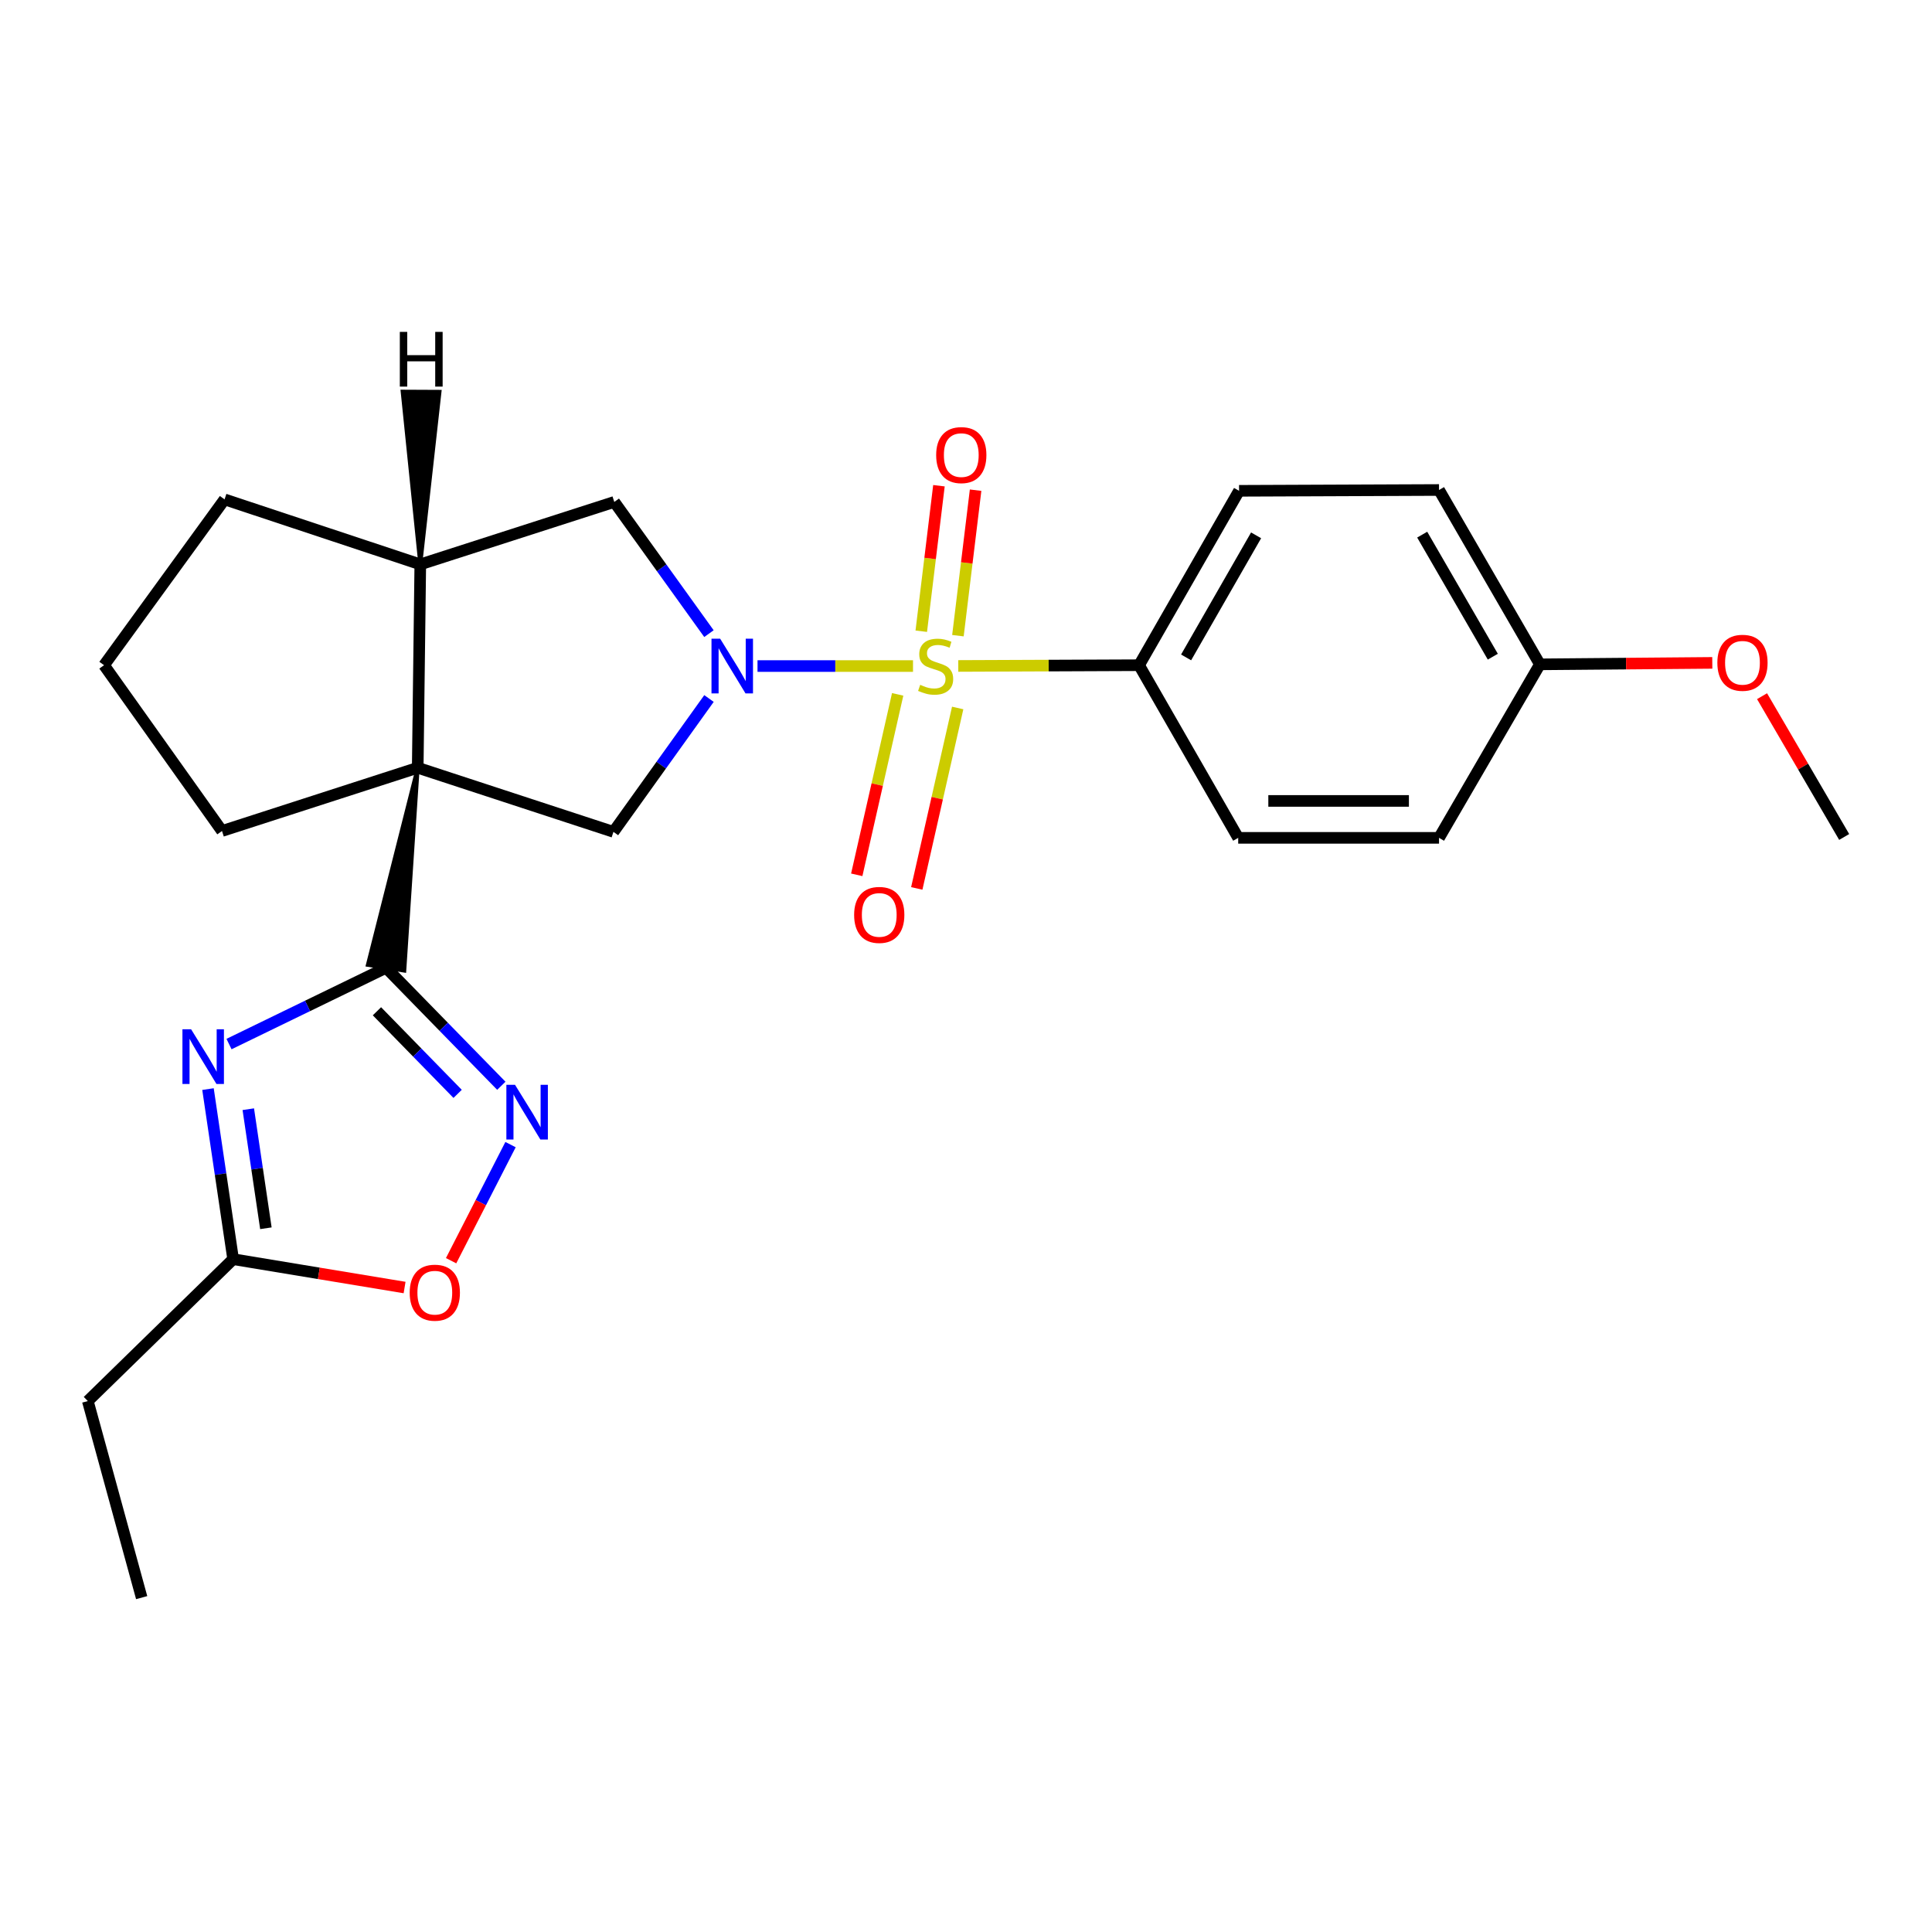 <?xml version='1.0' encoding='iso-8859-1'?>
<svg version='1.1' baseProfile='full'
              xmlns='http://www.w3.org/2000/svg'
                      xmlns:rdkit='http://www.rdkit.org/xml'
                      xmlns:xlink='http://www.w3.org/1999/xlink'
                  xml:space='preserve'
width='1000px' height='1000px' viewBox='0 0 1000 1000'>
<!-- END OF HEADER -->
<rect style='opacity:1.0;fill:#FFFFFF;stroke:none' width='1000' height='1000' x='0' y='0'> </rect>
<path class='bond-0' d='M 472.573,344.745 L 432.33,344.745' style='fill:none;fill-rule:evenodd;stroke:#CCCC00;stroke-width:6px;stroke-linecap:butt;stroke-linejoin:miter;stroke-opacity:1' />
<path class='bond-0' d='M 432.33,344.745 L 392.087,344.745' style='fill:none;fill-rule:evenodd;stroke:#0000FF;stroke-width:6px;stroke-linecap:butt;stroke-linejoin:miter;stroke-opacity:1' />
<path class='bond-10' d='M 495.998,344.697 L 542.791,344.503' style='fill:none;fill-rule:evenodd;stroke:#CCCC00;stroke-width:6px;stroke-linecap:butt;stroke-linejoin:miter;stroke-opacity:1' />
<path class='bond-10' d='M 542.791,344.503 L 589.584,344.31' style='fill:none;fill-rule:evenodd;stroke:#000000;stroke-width:6px;stroke-linecap:butt;stroke-linejoin:miter;stroke-opacity:1' />
<path class='bond-11' d='M 495.821,329.026 L 500.395,291.37' style='fill:none;fill-rule:evenodd;stroke:#CCCC00;stroke-width:6px;stroke-linecap:butt;stroke-linejoin:miter;stroke-opacity:1' />
<path class='bond-11' d='M 500.395,291.37 L 504.969,253.715' style='fill:none;fill-rule:evenodd;stroke:#FF0000;stroke-width:6px;stroke-linecap:butt;stroke-linejoin:miter;stroke-opacity:1' />
<path class='bond-11' d='M 476.848,326.721 L 481.422,289.065' style='fill:none;fill-rule:evenodd;stroke:#CCCC00;stroke-width:6px;stroke-linecap:butt;stroke-linejoin:miter;stroke-opacity:1' />
<path class='bond-11' d='M 481.422,289.065 L 485.996,251.41' style='fill:none;fill-rule:evenodd;stroke:#FF0000;stroke-width:6px;stroke-linecap:butt;stroke-linejoin:miter;stroke-opacity:1' />
<path class='bond-12' d='M 464.631,359.403 L 454.042,406.102' style='fill:none;fill-rule:evenodd;stroke:#CCCC00;stroke-width:6px;stroke-linecap:butt;stroke-linejoin:miter;stroke-opacity:1' />
<path class='bond-12' d='M 454.042,406.102 L 443.453,452.802' style='fill:none;fill-rule:evenodd;stroke:#FF0000;stroke-width:6px;stroke-linecap:butt;stroke-linejoin:miter;stroke-opacity:1' />
<path class='bond-12' d='M 495.696,366.447 L 485.107,413.146' style='fill:none;fill-rule:evenodd;stroke:#CCCC00;stroke-width:6px;stroke-linecap:butt;stroke-linejoin:miter;stroke-opacity:1' />
<path class='bond-12' d='M 485.107,413.146 L 474.519,459.845' style='fill:none;fill-rule:evenodd;stroke:#FF0000;stroke-width:6px;stroke-linecap:butt;stroke-linejoin:miter;stroke-opacity:1' />
<path class='bond-5' d='M 366.972,361.545 L 342.246,396.057' style='fill:none;fill-rule:evenodd;stroke:#0000FF;stroke-width:6px;stroke-linecap:butt;stroke-linejoin:miter;stroke-opacity:1' />
<path class='bond-5' d='M 342.246,396.057 L 317.519,430.57' style='fill:none;fill-rule:evenodd;stroke:#000000;stroke-width:6px;stroke-linecap:butt;stroke-linejoin:miter;stroke-opacity:1' />
<path class='bond-8' d='M 366.951,327.97 L 342.453,293.886' style='fill:none;fill-rule:evenodd;stroke:#0000FF;stroke-width:6px;stroke-linecap:butt;stroke-linejoin:miter;stroke-opacity:1' />
<path class='bond-8' d='M 342.453,293.886 L 317.955,259.801' style='fill:none;fill-rule:evenodd;stroke:#000000;stroke-width:6px;stroke-linecap:butt;stroke-linejoin:miter;stroke-opacity:1' />
<path class='bond-1' d='M 216.213,397.389 L 317.519,430.57' style='fill:none;fill-rule:evenodd;stroke:#000000;stroke-width:6px;stroke-linecap:butt;stroke-linejoin:miter;stroke-opacity:1' />
<path class='bond-2' d='M 216.213,397.389 L 190.391,499.421 L 209.268,502.408 Z' style='fill:#000000;fill-rule:evenodd;fill-opacity:1;stroke:#000000;stroke-width:2px;stroke-linecap:butt;stroke-linejoin:miter;stroke-opacity:1;' />
<path class='bond-15' d='M 216.213,397.389 L 114.907,430.124' style='fill:none;fill-rule:evenodd;stroke:#000000;stroke-width:6px;stroke-linecap:butt;stroke-linejoin:miter;stroke-opacity:1' />
<path class='bond-26' d='M 216.213,397.389 L 217.54,292.122' style='fill:none;fill-rule:evenodd;stroke:#000000;stroke-width:6px;stroke-linecap:butt;stroke-linejoin:miter;stroke-opacity:1' />
<path class='bond-3' d='M 199.829,500.914 L 159.185,520.66' style='fill:none;fill-rule:evenodd;stroke:#000000;stroke-width:6px;stroke-linecap:butt;stroke-linejoin:miter;stroke-opacity:1' />
<path class='bond-3' d='M 159.185,520.66 L 118.541,540.405' style='fill:none;fill-rule:evenodd;stroke:#0000FF;stroke-width:6px;stroke-linecap:butt;stroke-linejoin:miter;stroke-opacity:1' />
<path class='bond-4' d='M 199.829,500.914 L 229.658,531.454' style='fill:none;fill-rule:evenodd;stroke:#000000;stroke-width:6px;stroke-linecap:butt;stroke-linejoin:miter;stroke-opacity:1' />
<path class='bond-4' d='M 229.658,531.454 L 259.487,561.994' style='fill:none;fill-rule:evenodd;stroke:#0000FF;stroke-width:6px;stroke-linecap:butt;stroke-linejoin:miter;stroke-opacity:1' />
<path class='bond-4' d='M 195.105,523.431 L 215.985,544.809' style='fill:none;fill-rule:evenodd;stroke:#000000;stroke-width:6px;stroke-linecap:butt;stroke-linejoin:miter;stroke-opacity:1' />
<path class='bond-4' d='M 215.985,544.809 L 236.865,566.187' style='fill:none;fill-rule:evenodd;stroke:#0000FF;stroke-width:6px;stroke-linecap:butt;stroke-linejoin:miter;stroke-opacity:1' />
<path class='bond-7' d='M 107.656,563.711 L 114.164,607.727' style='fill:none;fill-rule:evenodd;stroke:#0000FF;stroke-width:6px;stroke-linecap:butt;stroke-linejoin:miter;stroke-opacity:1' />
<path class='bond-7' d='M 114.164,607.727 L 120.672,651.743' style='fill:none;fill-rule:evenodd;stroke:#000000;stroke-width:6px;stroke-linecap:butt;stroke-linejoin:miter;stroke-opacity:1' />
<path class='bond-7' d='M 128.515,574.12 L 133.071,604.931' style='fill:none;fill-rule:evenodd;stroke:#0000FF;stroke-width:6px;stroke-linecap:butt;stroke-linejoin:miter;stroke-opacity:1' />
<path class='bond-7' d='M 133.071,604.931 L 137.627,635.742' style='fill:none;fill-rule:evenodd;stroke:#000000;stroke-width:6px;stroke-linecap:butt;stroke-linejoin:miter;stroke-opacity:1' />
<path class='bond-9' d='M 264.249,592.447 L 248.869,622.492' style='fill:none;fill-rule:evenodd;stroke:#0000FF;stroke-width:6px;stroke-linecap:butt;stroke-linejoin:miter;stroke-opacity:1' />
<path class='bond-9' d='M 248.869,622.492 L 233.489,652.538' style='fill:none;fill-rule:evenodd;stroke:#FF0000;stroke-width:6px;stroke-linecap:butt;stroke-linejoin:miter;stroke-opacity:1' />
<path class='bond-6' d='M 217.54,292.122 L 317.955,259.801' style='fill:none;fill-rule:evenodd;stroke:#000000;stroke-width:6px;stroke-linecap:butt;stroke-linejoin:miter;stroke-opacity:1' />
<path class='bond-19' d='M 217.54,292.122 L 116.234,258.485' style='fill:none;fill-rule:evenodd;stroke:#000000;stroke-width:6px;stroke-linecap:butt;stroke-linejoin:miter;stroke-opacity:1' />
<path class='bond-29' d='M 217.54,292.122 L 227.507,202.802 L 208.394,202.714 Z' style='fill:#000000;fill-rule:evenodd;fill-opacity:1;stroke:#000000;stroke-width:2px;stroke-linecap:butt;stroke-linejoin:miter;stroke-opacity:1;' />
<path class='bond-21' d='M 120.672,651.743 L 45.455,725.188' style='fill:none;fill-rule:evenodd;stroke:#000000;stroke-width:6px;stroke-linecap:butt;stroke-linejoin:miter;stroke-opacity:1' />
<path class='bond-28' d='M 120.672,651.743 L 165.043,659.082' style='fill:none;fill-rule:evenodd;stroke:#000000;stroke-width:6px;stroke-linecap:butt;stroke-linejoin:miter;stroke-opacity:1' />
<path class='bond-28' d='M 165.043,659.082 L 209.413,666.42' style='fill:none;fill-rule:evenodd;stroke:#FF0000;stroke-width:6px;stroke-linecap:butt;stroke-linejoin:miter;stroke-opacity:1' />
<path class='bond-13' d='M 589.584,344.31 L 641.336,254.046' style='fill:none;fill-rule:evenodd;stroke:#000000;stroke-width:6px;stroke-linecap:butt;stroke-linejoin:miter;stroke-opacity:1' />
<path class='bond-13' d='M 613.927,340.277 L 650.154,277.092' style='fill:none;fill-rule:evenodd;stroke:#000000;stroke-width:6px;stroke-linecap:butt;stroke-linejoin:miter;stroke-opacity:1' />
<path class='bond-14' d='M 589.584,344.31 L 640.89,433.671' style='fill:none;fill-rule:evenodd;stroke:#000000;stroke-width:6px;stroke-linecap:butt;stroke-linejoin:miter;stroke-opacity:1' />
<path class='bond-17' d='M 641.336,254.046 L 744.84,253.622' style='fill:none;fill-rule:evenodd;stroke:#000000;stroke-width:6px;stroke-linecap:butt;stroke-linejoin:miter;stroke-opacity:1' />
<path class='bond-18' d='M 640.89,433.671 L 744.84,433.671' style='fill:none;fill-rule:evenodd;stroke:#000000;stroke-width:6px;stroke-linecap:butt;stroke-linejoin:miter;stroke-opacity:1' />
<path class='bond-18' d='M 656.483,414.558 L 729.248,414.558' style='fill:none;fill-rule:evenodd;stroke:#000000;stroke-width:6px;stroke-linecap:butt;stroke-linejoin:miter;stroke-opacity:1' />
<path class='bond-27' d='M 114.907,430.124 L 53.853,344.31' style='fill:none;fill-rule:evenodd;stroke:#000000;stroke-width:6px;stroke-linecap:butt;stroke-linejoin:miter;stroke-opacity:1' />
<path class='bond-16' d='M 797.049,343.864 L 744.84,433.671' style='fill:none;fill-rule:evenodd;stroke:#000000;stroke-width:6px;stroke-linecap:butt;stroke-linejoin:miter;stroke-opacity:1' />
<path class='bond-20' d='M 797.049,343.864 L 841.664,343.484' style='fill:none;fill-rule:evenodd;stroke:#000000;stroke-width:6px;stroke-linecap:butt;stroke-linejoin:miter;stroke-opacity:1' />
<path class='bond-20' d='M 841.664,343.484 L 886.28,343.105' style='fill:none;fill-rule:evenodd;stroke:#FF0000;stroke-width:6px;stroke-linecap:butt;stroke-linejoin:miter;stroke-opacity:1' />
<path class='bond-25' d='M 797.049,343.864 L 744.84,253.622' style='fill:none;fill-rule:evenodd;stroke:#000000;stroke-width:6px;stroke-linecap:butt;stroke-linejoin:miter;stroke-opacity:1' />
<path class='bond-25' d='M 772.674,339.898 L 736.128,276.729' style='fill:none;fill-rule:evenodd;stroke:#000000;stroke-width:6px;stroke-linecap:butt;stroke-linejoin:miter;stroke-opacity:1' />
<path class='bond-22' d='M 116.234,258.485 L 53.853,344.31' style='fill:none;fill-rule:evenodd;stroke:#000000;stroke-width:6px;stroke-linecap:butt;stroke-linejoin:miter;stroke-opacity:1' />
<path class='bond-23' d='M 912.036,360.344 L 933.291,396.779' style='fill:none;fill-rule:evenodd;stroke:#FF0000;stroke-width:6px;stroke-linecap:butt;stroke-linejoin:miter;stroke-opacity:1' />
<path class='bond-23' d='M 933.291,396.779 L 954.545,433.214' style='fill:none;fill-rule:evenodd;stroke:#000000;stroke-width:6px;stroke-linecap:butt;stroke-linejoin:miter;stroke-opacity:1' />
<path class='bond-24' d='M 45.455,725.188 L 73.327,826.929' style='fill:none;fill-rule:evenodd;stroke:#000000;stroke-width:6px;stroke-linecap:butt;stroke-linejoin:miter;stroke-opacity:1' />
<path  class='atom-0' d='M 476.285 354.465
Q 476.605 354.585, 477.925 355.145
Q 479.245 355.705, 480.685 356.065
Q 482.165 356.385, 483.605 356.385
Q 486.285 356.385, 487.845 355.105
Q 489.405 353.785, 489.405 351.505
Q 489.405 349.945, 488.605 348.985
Q 487.845 348.025, 486.645 347.505
Q 485.445 346.985, 483.445 346.385
Q 480.925 345.625, 479.405 344.905
Q 477.925 344.185, 476.845 342.665
Q 475.805 341.145, 475.805 338.585
Q 475.805 335.025, 478.205 332.825
Q 480.645 330.625, 485.445 330.625
Q 488.725 330.625, 492.445 332.185
L 491.525 335.265
Q 488.125 333.865, 485.565 333.865
Q 482.805 333.865, 481.285 335.025
Q 479.765 336.145, 479.805 338.105
Q 479.805 339.625, 480.565 340.545
Q 481.365 341.465, 482.485 341.985
Q 483.645 342.505, 485.565 343.105
Q 488.125 343.905, 489.645 344.705
Q 491.165 345.505, 492.245 347.145
Q 493.365 348.745, 493.365 351.505
Q 493.365 355.425, 490.725 357.545
Q 488.125 359.625, 483.765 359.625
Q 481.245 359.625, 479.325 359.065
Q 477.445 358.545, 475.205 357.625
L 476.285 354.465
' fill='#CCCC00'/>
<path  class='atom-1' d='M 372.748 330.585
L 382.028 345.585
Q 382.948 347.065, 384.428 349.745
Q 385.908 352.425, 385.988 352.585
L 385.988 330.585
L 389.748 330.585
L 389.748 358.905
L 385.868 358.905
L 375.908 342.505
Q 374.748 340.585, 373.508 338.385
Q 372.308 336.185, 371.948 335.505
L 371.948 358.905
L 368.268 358.905
L 368.268 330.585
L 372.748 330.585
' fill='#0000FF'/>
<path  class='atom-4' d='M 98.91 532.741
L 108.19 547.741
Q 109.11 549.221, 110.59 551.901
Q 112.07 554.581, 112.15 554.741
L 112.15 532.741
L 115.91 532.741
L 115.91 561.061
L 112.03 561.061
L 102.07 544.661
Q 100.91 542.741, 99.67 540.541
Q 98.47 538.341, 98.11 537.661
L 98.11 561.061
L 94.43 561.061
L 94.43 532.741
L 98.91 532.741
' fill='#0000FF'/>
<path  class='atom-5' d='M 266.579 561.505
L 275.859 576.505
Q 276.779 577.985, 278.259 580.665
Q 279.739 583.345, 279.819 583.505
L 279.819 561.505
L 283.579 561.505
L 283.579 589.825
L 279.699 589.825
L 269.739 573.425
Q 268.579 571.505, 267.339 569.305
Q 266.139 567.105, 265.779 566.425
L 265.779 589.825
L 262.099 589.825
L 262.099 561.505
L 266.579 561.505
' fill='#0000FF'/>
<path  class='atom-10' d='M 212.058 669.088
Q 212.058 662.288, 215.418 658.488
Q 218.778 654.688, 225.058 654.688
Q 231.338 654.688, 234.698 658.488
Q 238.058 662.288, 238.058 669.088
Q 238.058 675.968, 234.658 679.888
Q 231.258 683.768, 225.058 683.768
Q 218.818 683.768, 215.418 679.888
Q 212.058 676.008, 212.058 669.088
M 225.058 680.568
Q 229.378 680.568, 231.698 677.688
Q 234.058 674.768, 234.058 669.088
Q 234.058 663.528, 231.698 660.728
Q 229.378 657.888, 225.058 657.888
Q 220.738 657.888, 218.378 660.688
Q 216.058 663.488, 216.058 669.088
Q 216.058 674.808, 218.378 677.688
Q 220.738 680.568, 225.058 680.568
' fill='#FF0000'/>
<path  class='atom-12' d='M 484.558 235.555
Q 484.558 228.755, 487.918 224.955
Q 491.278 221.155, 497.558 221.155
Q 503.838 221.155, 507.198 224.955
Q 510.558 228.755, 510.558 235.555
Q 510.558 242.435, 507.158 246.355
Q 503.758 250.235, 497.558 250.235
Q 491.318 250.235, 487.918 246.355
Q 484.558 242.475, 484.558 235.555
M 497.558 247.035
Q 501.878 247.035, 504.198 244.155
Q 506.558 241.235, 506.558 235.555
Q 506.558 229.995, 504.198 227.195
Q 501.878 224.355, 497.558 224.355
Q 493.238 224.355, 490.878 227.155
Q 488.558 229.955, 488.558 235.555
Q 488.558 241.275, 490.878 244.155
Q 493.238 247.035, 497.558 247.035
' fill='#FF0000'/>
<path  class='atom-13' d='M 442.097 473.558
Q 442.097 466.758, 445.457 462.958
Q 448.817 459.158, 455.097 459.158
Q 461.377 459.158, 464.737 462.958
Q 468.097 466.758, 468.097 473.558
Q 468.097 480.438, 464.697 484.358
Q 461.297 488.238, 455.097 488.238
Q 448.857 488.238, 445.457 484.358
Q 442.097 480.478, 442.097 473.558
M 455.097 485.038
Q 459.417 485.038, 461.737 482.158
Q 464.097 479.238, 464.097 473.558
Q 464.097 467.998, 461.737 465.198
Q 459.417 462.358, 455.097 462.358
Q 450.777 462.358, 448.417 465.158
Q 446.097 467.958, 446.097 473.558
Q 446.097 479.278, 448.417 482.158
Q 450.777 485.038, 455.097 485.038
' fill='#FF0000'/>
<path  class='atom-21' d='M 888.901 343.052
Q 888.901 336.252, 892.261 332.452
Q 895.621 328.652, 901.901 328.652
Q 908.181 328.652, 911.541 332.452
Q 914.901 336.252, 914.901 343.052
Q 914.901 349.932, 911.501 353.852
Q 908.101 357.732, 901.901 357.732
Q 895.661 357.732, 892.261 353.852
Q 888.901 349.972, 888.901 343.052
M 901.901 354.532
Q 906.221 354.532, 908.541 351.652
Q 910.901 348.732, 910.901 343.052
Q 910.901 337.492, 908.541 334.692
Q 906.221 331.852, 901.901 331.852
Q 897.581 331.852, 895.221 334.652
Q 892.901 337.452, 892.901 343.052
Q 892.901 348.772, 895.221 351.652
Q 897.581 354.532, 901.901 354.532
' fill='#FF0000'/>
<path  class='atom-26' d='M 206.948 171.784
L 210.788 171.784
L 210.788 183.824
L 225.268 183.824
L 225.268 171.784
L 229.108 171.784
L 229.108 200.104
L 225.268 200.104
L 225.268 187.024
L 210.788 187.024
L 210.788 200.104
L 206.948 200.104
L 206.948 171.784
' fill='#000000'/>
</svg>
